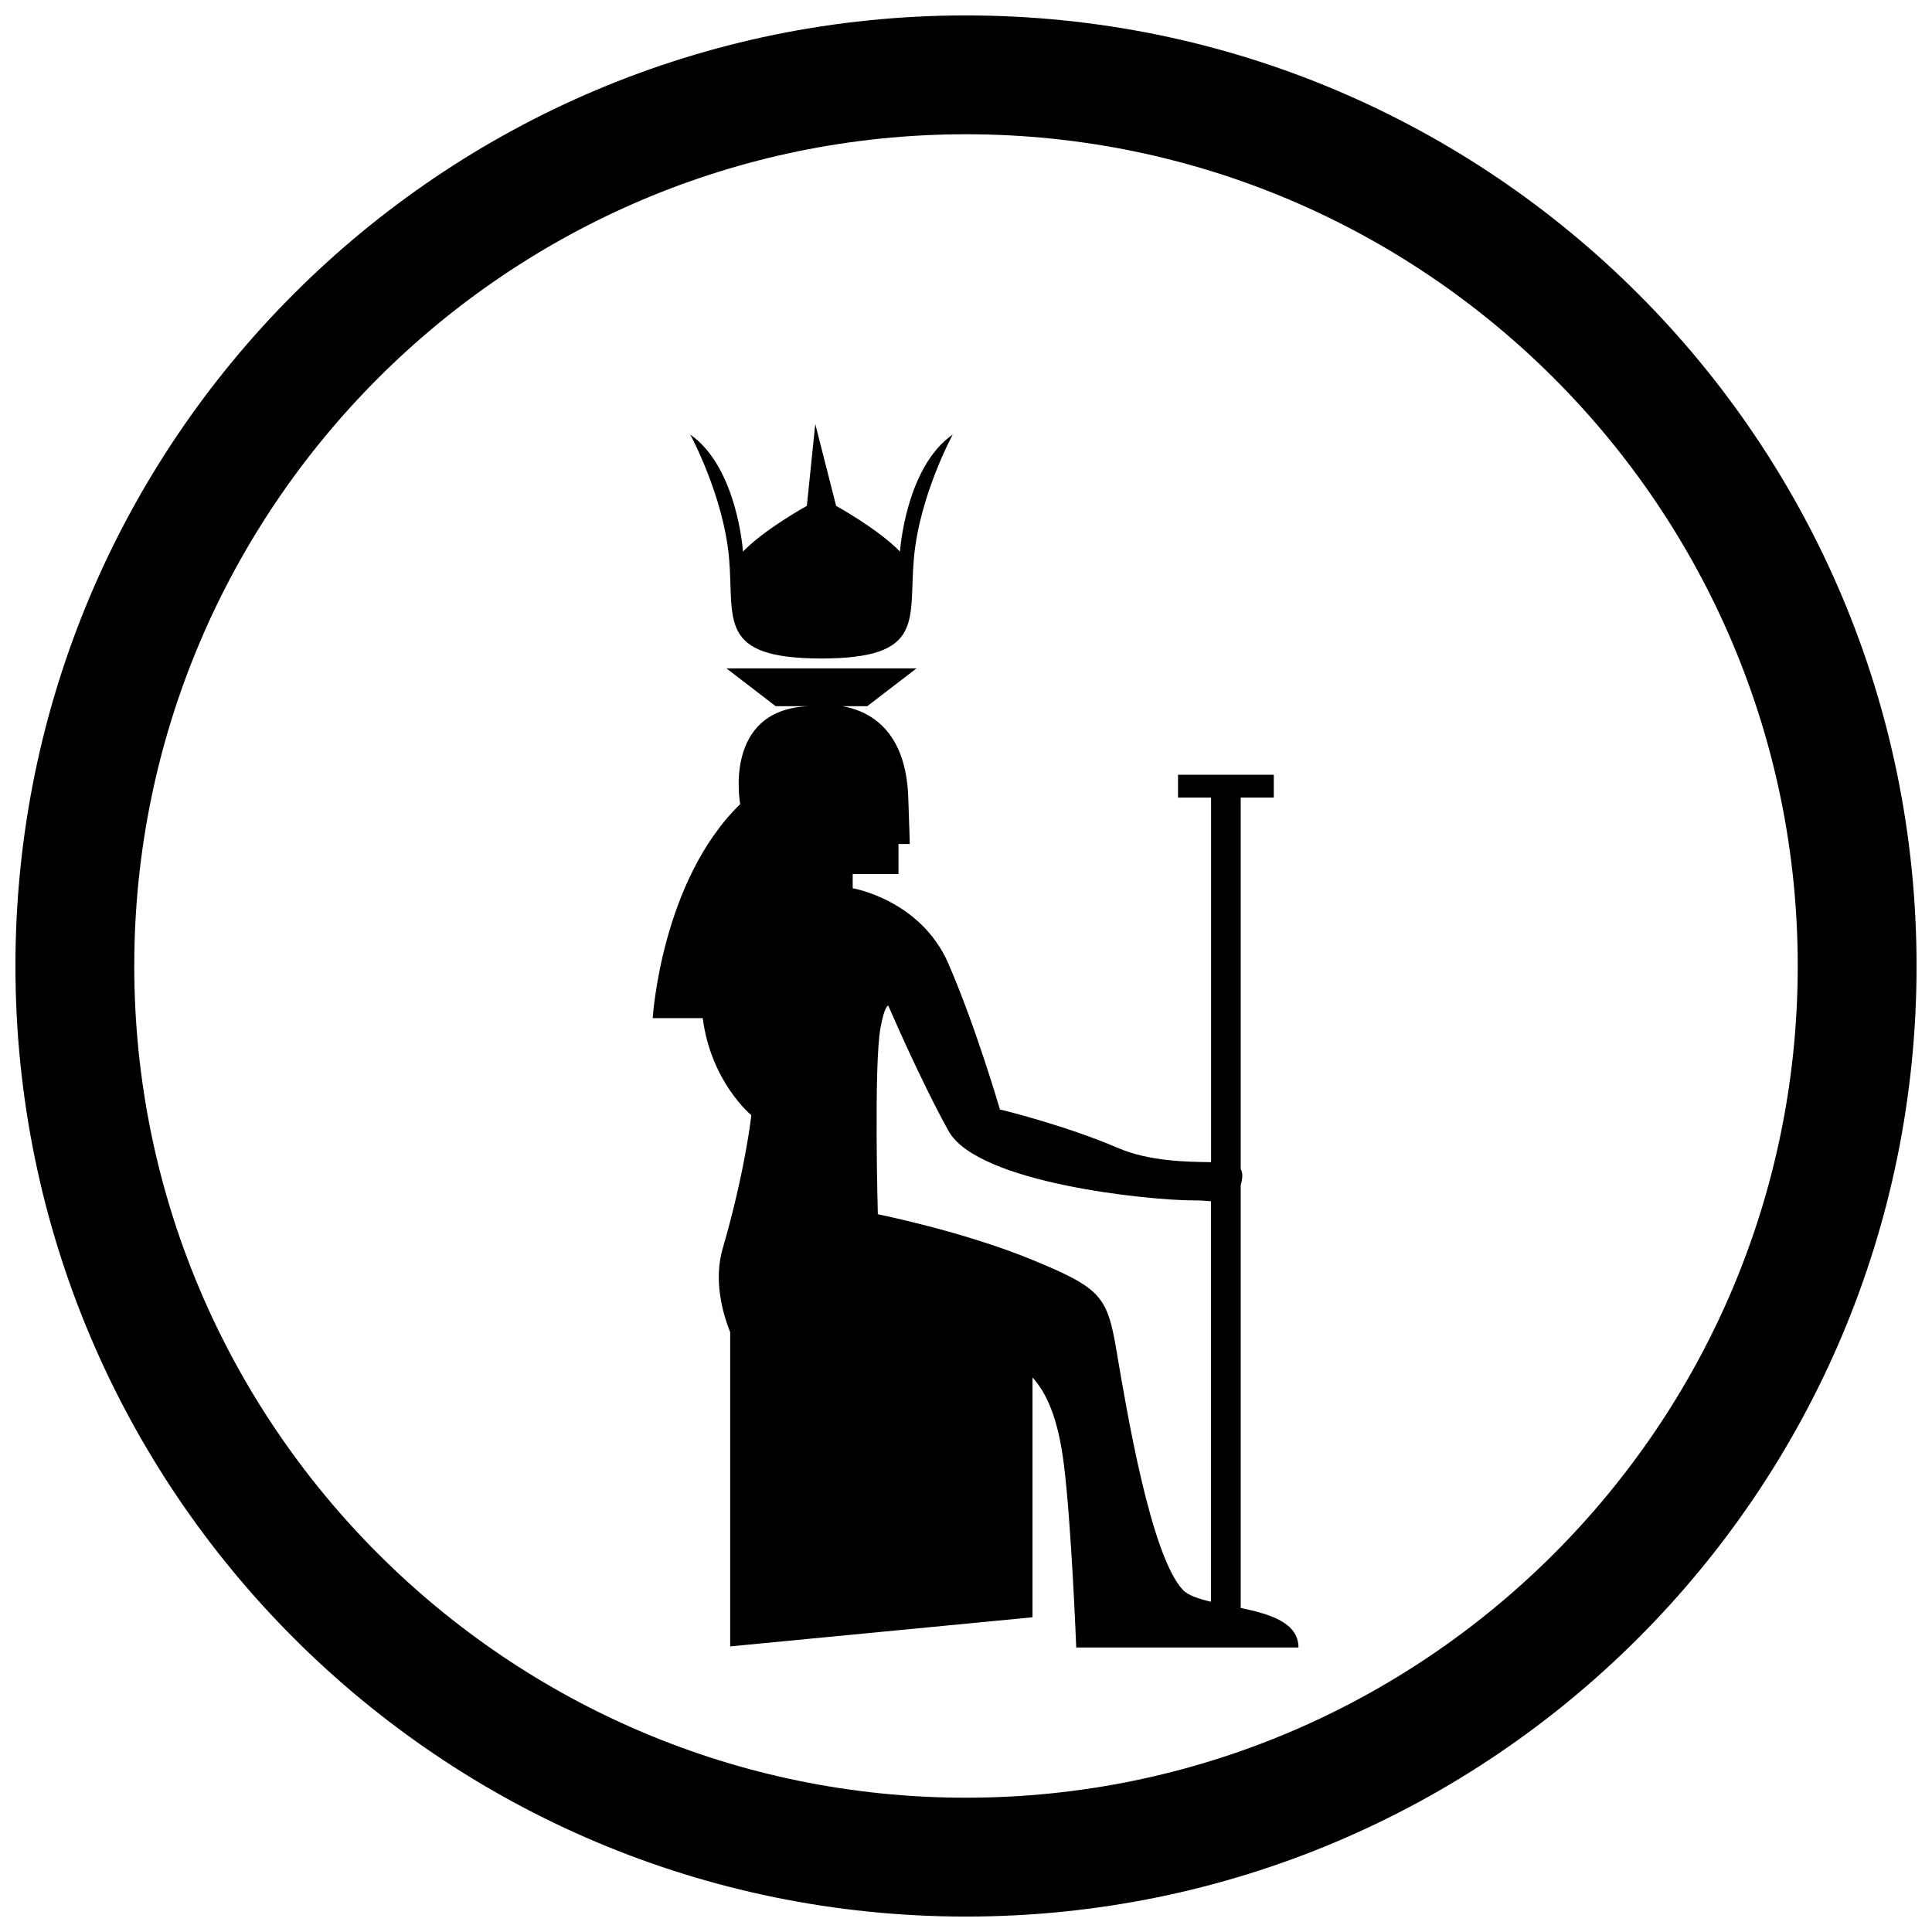 <?xml version="1.0" encoding="UTF-8"?>
<!-- Uploaded to: SVG Repo, www.svgrepo.com, Generator: SVG Repo Mixer Tools -->
<svg width="800px" height="800px" version="1.1" viewBox="144 144 512 512" xmlns="http://www.w3.org/2000/svg">
 <defs>
  <clipPath id="a">
   <path d="m148.09 148.09h503.81v503.81h-503.81z"/>
  </clipPath>
 </defs>
 <path d="m472.8 570.13v-112.1c0.52-1.73 0.613-3.18 0-4.234v-98.434h8.77v-6.047h-25.379v6.047h8.754v96.621c-6.453-0.078-16.375-0.203-24.672-3.762-14.359-6.156-31.285-10.203-31.285-10.203s-6.25-21.555-13.617-38.574c-7.367-17.02-25.395-20.043-25.395-20.043v-3.777h12.137v-7.949h2.992s-0.203-7.055-0.41-12.469c-0.66-17.758-10.266-22.797-17.445-24.059h6.582l13.066-10.027h-50.398l13.066 10.027h8.691c-22.859 0.945-18.09 25.945-18.09 25.945-20.988 20.422-23.191 56.727-23.191 56.727h13.258c2.203 17.02 12.879 25.711 12.879 25.711s-1.574 14.625-7.59 35.344c-2.41 8.312-0.141 16.801 1.984 22.184v83.254l80.121-7.715v-63.543c3.906 4.25 6.832 11.227 8.297 22.906 2.031 16.105 3.289 48.648 3.289 48.648h58.898c-0.012-6.625-7.582-8.875-15.312-10.48zm-32.922-68.203c-2.441-14.422-4.047-16.547-22.434-24.105-18.406-7.559-40.809-12.027-40.809-12.027s-1.086-39.484 0.691-49.324c1.102-6.141 2.078-5.969 2.078-5.969s8.234 19.207 15.949 33.188c7.731 13.996 53.656 18.422 64.691 18.422 2.031 0 3.559 0.109 4.879 0.234v106.13c-3.32-0.77-6.094-1.684-7.461-3.148-8.52-9.145-14.863-47.387-17.586-63.398z"/>
 <path d="m361.84 318.52c-0.062 0-0.094-0.016-0.156-0.016s-0.094 0.016-0.172 0.016z"/>
 <path d="m361.68 318.51c27.758-0.047 23.02-10.234 24.527-26.734 1.512-16.531 10.281-32.621 10.281-32.621-12.516 8.691-13.98 31.016-13.98 31.016-5.887-6.047-16.926-12.105-16.926-12.105l-5.527-21.695-2.234 21.695s-11.035 6.047-16.926 12.105c0 0-1.48-22.309-13.98-31.016 0 0 8.77 16.09 10.281 32.621 1.453 16.5-3.269 26.688 24.484 26.734z"/>
 <g clip-path="url(#a)">
  <path d="m400 148.09c-139.13 0-251.91 112.77-251.91 251.91 0 139.13 112.77 251.91 251.91 251.91 139.13 0 251.91-112.77 251.91-251.91-0.004-139.13-112.78-251.91-251.91-251.91zm0 472.32c-121.55 0-220.42-98.871-220.42-220.41 0-121.55 98.871-220.42 220.42-220.42 121.54 0 220.42 98.871 220.42 220.42-0.004 121.54-98.875 220.41-220.42 220.41z"/>
 </g>
</svg>